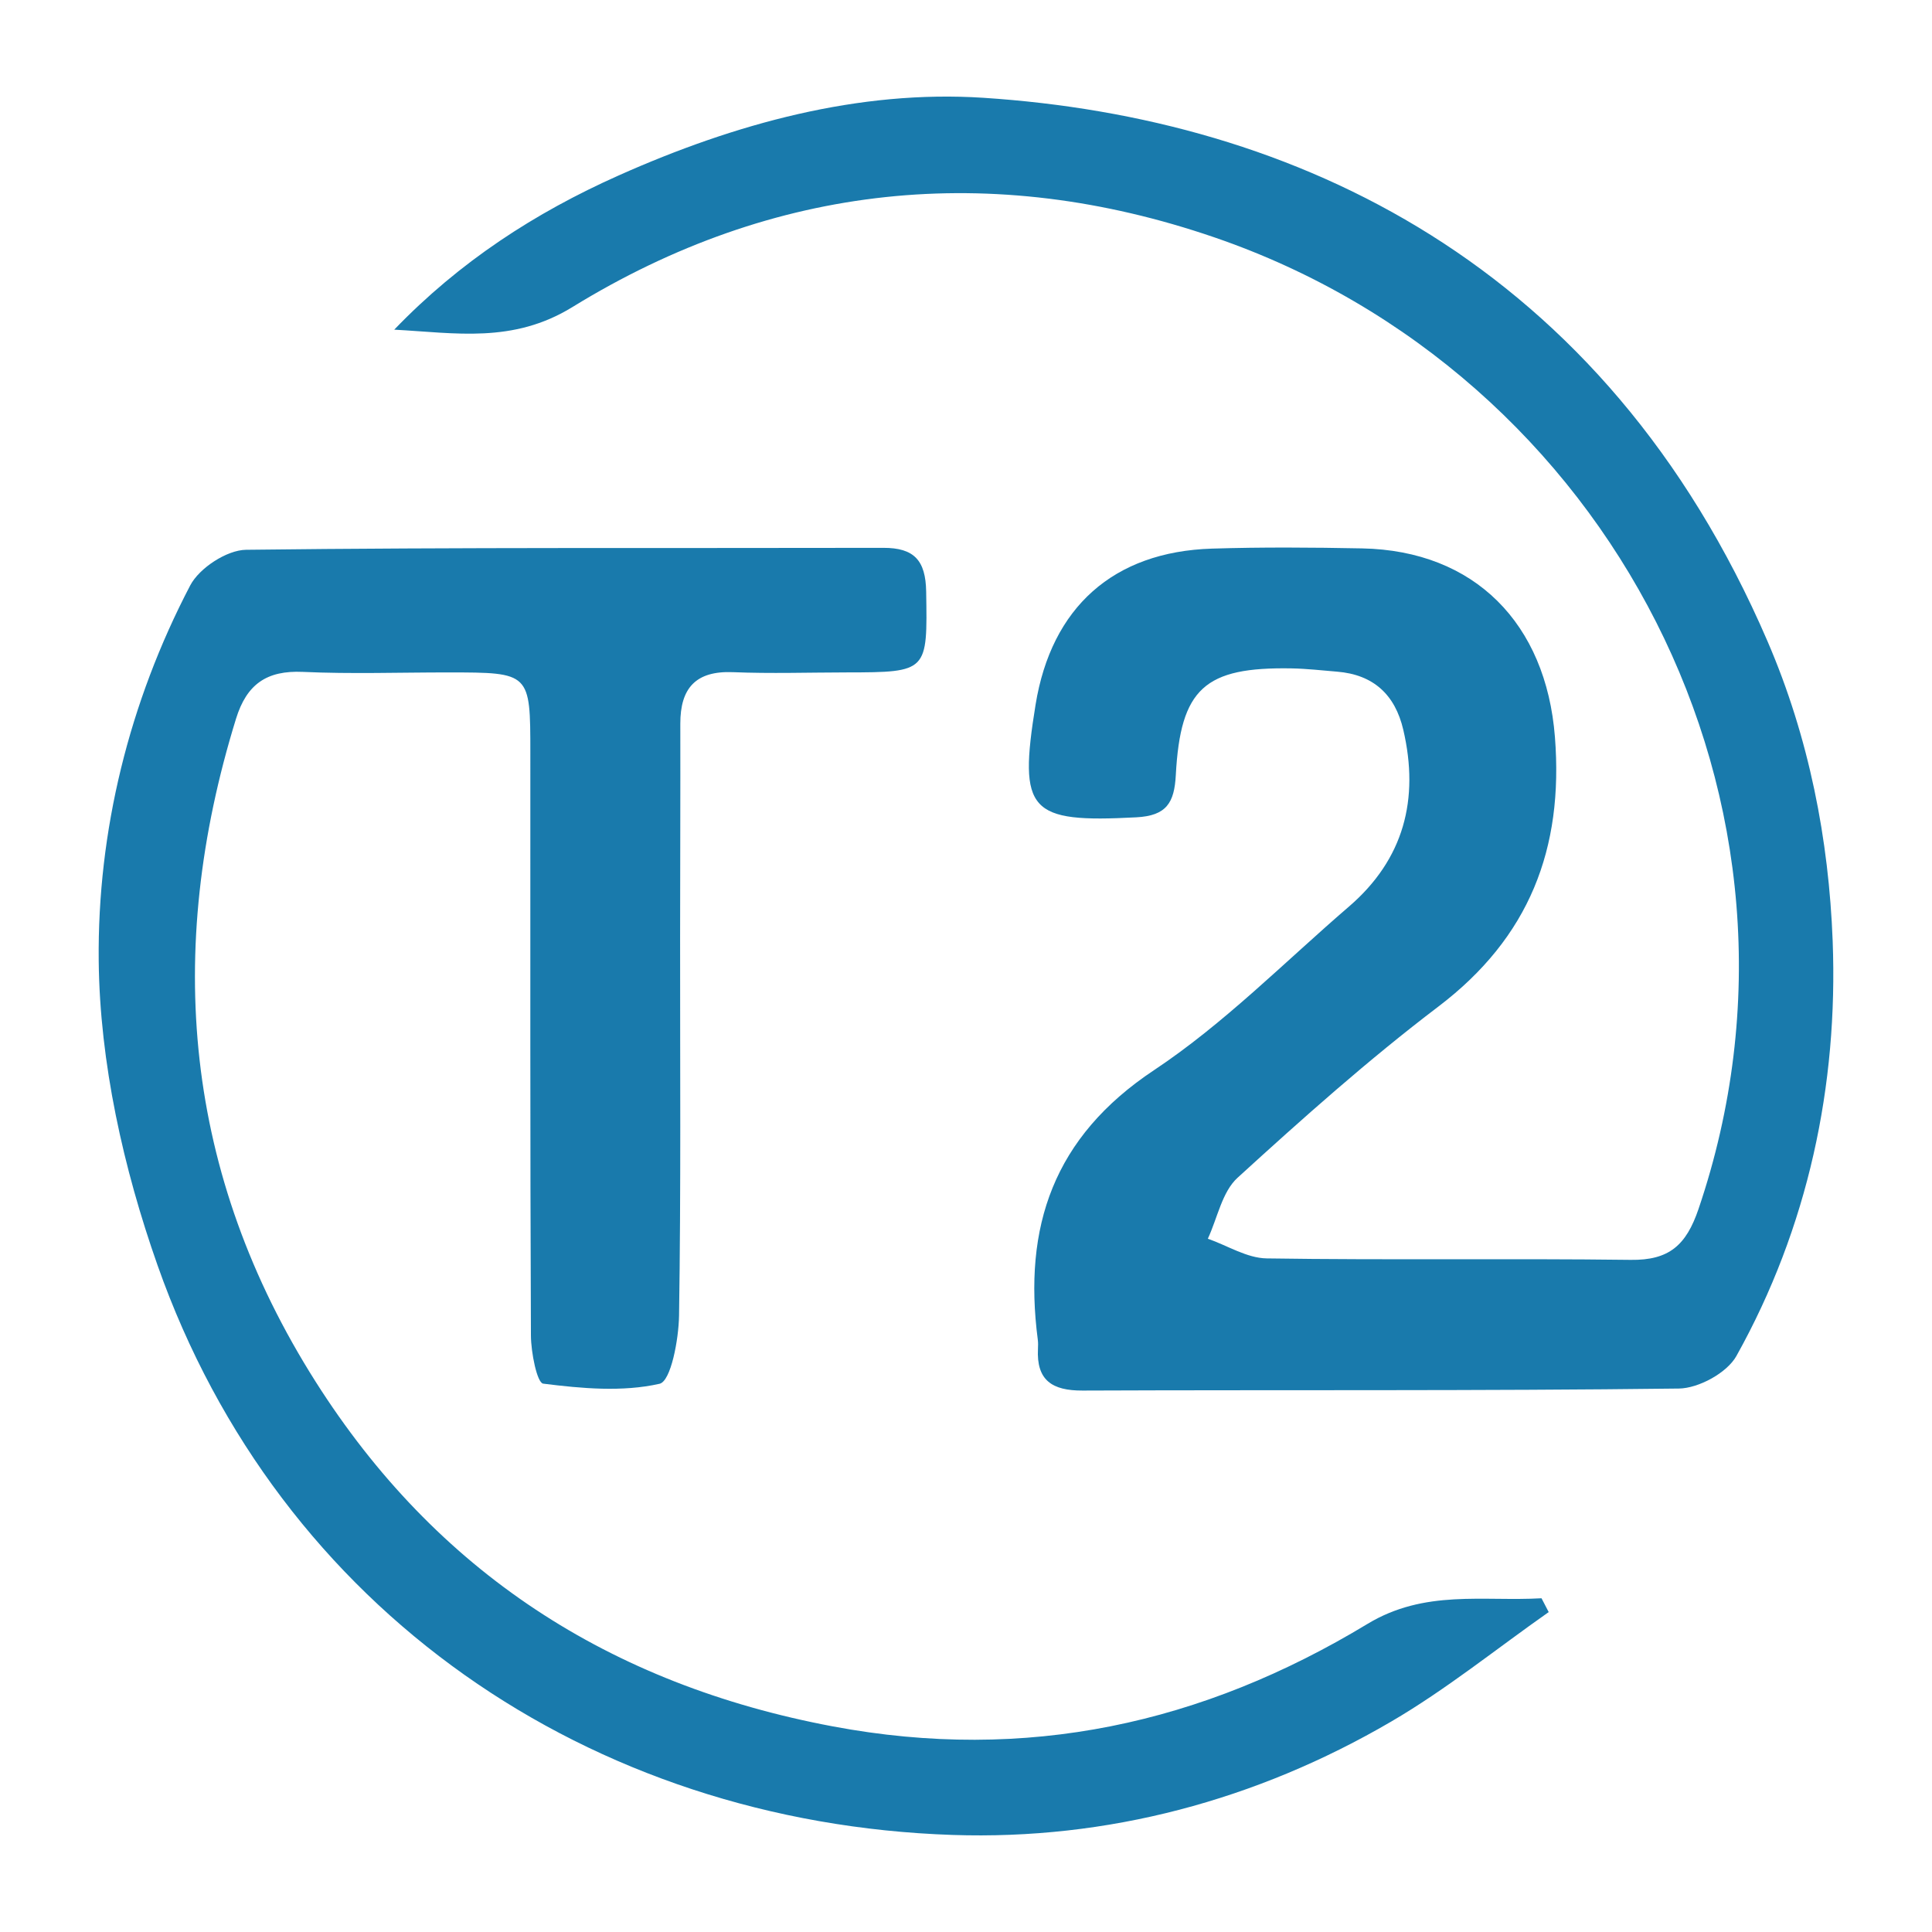 <?xml version="1.0" encoding="utf-8"?>
<!-- Generator: Adobe Illustrator 24.3.0, SVG Export Plug-In . SVG Version: 6.00 Build 0)  -->
<svg version="1.1" id="Layer_1" xmlns="http://www.w3.org/2000/svg" xmlns:xlink="http://www.w3.org/1999/xlink" x="0px" y="0px"
	 width="200px" height="200px" viewBox="0 0 200 200" enable-background="new 0 0 200 200" xml:space="preserve">
<rect x="-205.911" width="200" height="200"/>
<g>
	<path fill="#197AAC" d="M40.811,34.127c6.764-7.035,14.561-12.095,23.232-15.964c12.049-5.376,24.874-8.882,37.766-8.039
		c32.197,2.105,64.265,17.044,81.165,56.262c4.31,10.001,6.345,20.546,6.744,31.032c0.569,14.957-2.542,29.645-9.967,42.956
		c-0.97,1.739-3.908,3.343-5.955,3.368c-20.575,0.253-41.154,0.125-61.732,0.209c-3.147,0.013-4.785-1.057-4.614-4.328
		c0.016-0.313,0.023-0.632-0.018-0.942c-1.525-11.684,1.613-20.977,12.029-27.896c7.269-4.829,13.518-11.201,20.18-16.934
		c5.693-4.9,7.302-11.113,5.628-18.299c-0.846-3.631-3.082-5.716-6.858-6.022c-1.565-0.127-3.131-0.31-4.699-0.338
		c-9.007-0.159-11.51,2.061-11.993,11.053c-0.153,2.858-0.963,4.199-4.081,4.363c-11.115,0.586-12.235-0.566-10.437-11.652
		c1.636-10.084,8.056-15.845,18.258-16.163c5.179-0.162,10.368-0.125,15.55-0.023c11.666,0.23,19.035,7.792,19.956,19.518
		c0.909,11.589-2.652,20.765-12.076,27.92c-7.24,5.497-14.057,11.58-20.778,17.713c-1.607,1.466-2.081,4.173-3.076,6.31
		c2.029,0.711,4.048,2.007,6.087,2.038c12.564,0.19,25.133-0.006,37.698,0.152c3.958,0.05,5.731-1.5,7.012-5.272
		c14.236-41.94-9.245-86.563-50.126-100.58c-23.04-7.9-45.592-5.615-66.447,7.217C53.089,35.582,47.15,34.464,40.811,34.127z"/>
	<path fill="#197AAC" d="M160.321,166.882c-5.417,3.803-10.601,8.003-16.296,11.33c-13.983,8.17-29.419,12.278-45.427,11.741
		c-37.544-1.261-69.695-23.242-82.288-58.968c-3.534-10.027-5.985-20.978-6.092-31.534c-0.135-13.391,3.131-26.721,9.472-38.846
		c0.942-1.8,3.792-3.667,5.782-3.691c21.988-0.266,43.981-0.151,65.972-0.201c3.194-0.007,4.381,1.302,4.433,4.534
		c0.132,8.287,0.194,8.351-8.222,8.361c-3.927,0.005-7.859,0.135-11.78-0.025c-3.856-0.157-5.455,1.66-5.449,5.336
		c0.013,7.384-0.017,14.767-0.022,22.151c-0.009,13.039,0.092,26.081-0.109,39.117c-0.038,2.477-0.843,6.796-2.018,7.062
		c-3.844,0.869-8.052,0.489-12.044-0.013c-0.641-0.081-1.264-3.24-1.272-4.979c-0.089-20.109-0.055-40.218-0.06-60.327
		c-0.002-8.312-0.009-8.315-8.472-8.32c-5.027-0.003-10.061,0.174-15.077-0.055c-3.742-0.171-5.814,1.274-6.918,4.845
		c-7.459,24.121-5.348,47.205,8.239,68.632c12.477,19.676,30.425,31.336,53.529,35.682c20.054,3.772,38.285-0.275,55.348-10.6
		c5.938-3.593,11.965-2.313,18.027-2.661C159.824,165.93,160.073,166.406,160.321,166.882z"/>
</g>
</svg>
